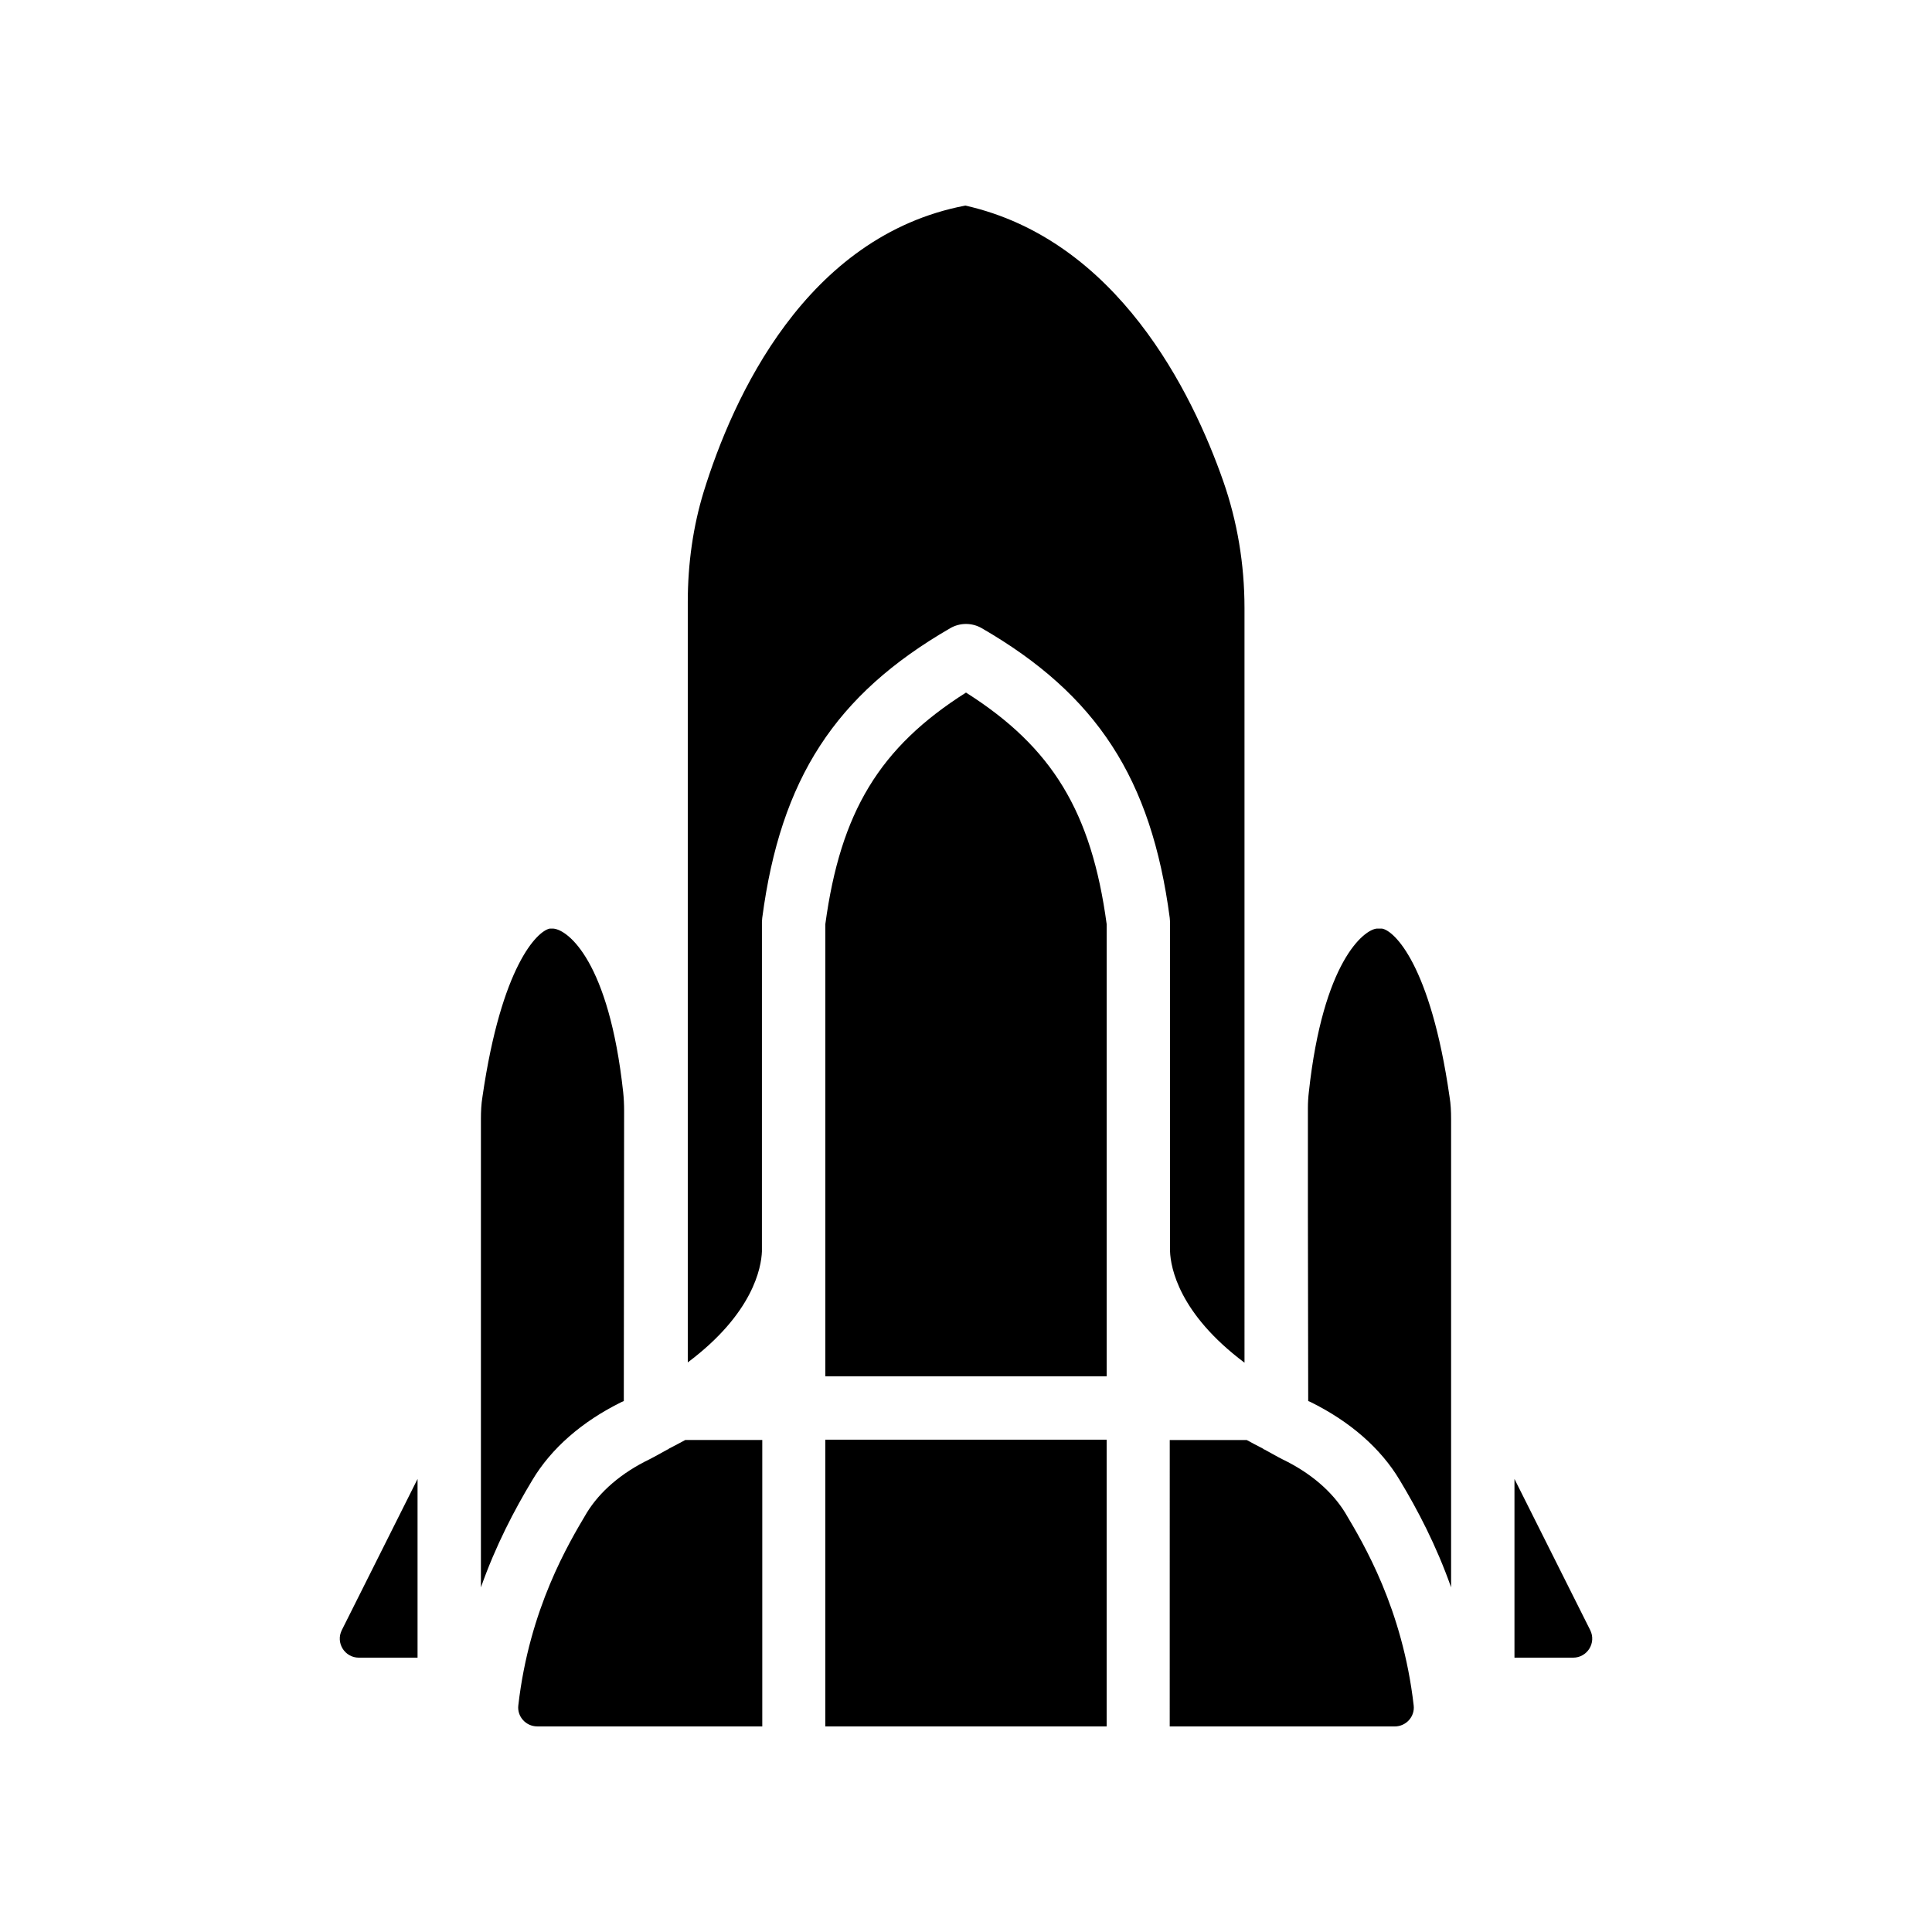 <?xml version="1.0" encoding="UTF-8"?>
<!-- Uploaded to: SVG Repo, www.svgrepo.com, Generator: SVG Repo Mixer Tools -->
<svg fill="#000000" width="800px" height="800px" version="1.1" viewBox="144 144 512 512" xmlns="http://www.w3.org/2000/svg">
 <g>
  <path d="m362.71 525.53h74.562v75.992h-74.562z"/>
  <path d="m400 327.54c-22.922 14.527-33.25 31.656-37.281 61.379v119.82h74.562v-119.82c-4.031-29.723-14.359-46.855-37.281-61.379z"/>
  <path d="m308.73 515.54c0.168-0.082 0.418-0.168 0.586-0.25l0.082-77c0-1.594-0.082-3.273-0.25-4.871-3.777-34.68-14.609-42.992-18.473-43.328h-1.008c-3.273 0.672-12.762 9.824-17.801 44.504-0.336 2.016-0.418 3.945-0.418 5.961v124.11c3.945-11.168 8.902-20.57 13.602-28.383 5.039-8.48 13.266-15.617 23.68-20.738z"/>
  <path d="m510.25 390.09h-1.426c-3.359 0.336-14.191 8.648-17.969 43.328-0.168 1.426-0.25 2.856-0.25 4.281v27.961l0.082 49.625c0.168 0.082 0.418 0.168 0.586 0.25 10.41 5.121 18.641 12.258 23.68 20.738 4.703 7.809 9.656 17.215 13.602 28.383v-124.1c0-2.016-0.082-3.945-0.418-5.961-5.039-35.016-14.695-44-17.887-44.504z"/>
  <path d="m395.8 310.49c2.602-1.512 5.793-1.512 8.398 0 30.48 17.633 44.922 39.887 49.793 76.746 0 0.336 0.082 0.754 0.082 1.09v87.328c0.168 4.281 2.352 16.457 19.734 29.473l-0.004-200.01c0-11.672-1.93-23.008-5.625-33.586-8.23-23.512-28.047-63.984-68.352-73.051-42.32 8.062-61.633 50.883-69.359 75.906-2.769 9.07-4.199 18.895-4.199 29.223v201.44c17.383-13.016 19.48-25.191 19.648-29.391v-1.344-0.25-0.168l0.004-85.566c0-0.336 0.082-0.754 0.082-1.09 4.875-36.863 19.316-59.117 49.797-76.75z"/>
  <path d="m321.32 527.88c-0.168 0.082-0.25 0.25-0.418 0.25-1.594 0.84-3.106 1.762-4.785 2.602-7.473 3.609-13.184 8.566-16.625 14.191-4.785 8.062-15.199 25.359-18.137 51.051-0.336 2.938 2.016 5.543 5.039 5.543h59.617v-75.906h-20.402c-1.352 0.758-2.863 1.512-4.289 2.269z"/>
  <path d="m545.35 535.94v47.359h15.535c3.777 0 6.215-3.945 4.535-7.305z"/>
  <path d="m483.88 530.74c-1.68-0.84-3.191-1.762-4.785-2.602-0.168 0-0.25-0.168-0.418-0.25-1.426-0.754-2.938-1.512-4.281-2.266h-20.402l-0.008 75.902h59.617c3.023 0 5.375-2.602 5.039-5.543-2.938-25.695-13.352-42.992-18.137-51.051-3.441-5.629-9.152-10.582-16.625-14.191z"/>
  <path d="m239.12 583.3h15.535v-47.359l-20.07 40.055c-1.68 3.359 0.754 7.305 4.535 7.305z"/>
 </g>
</svg>